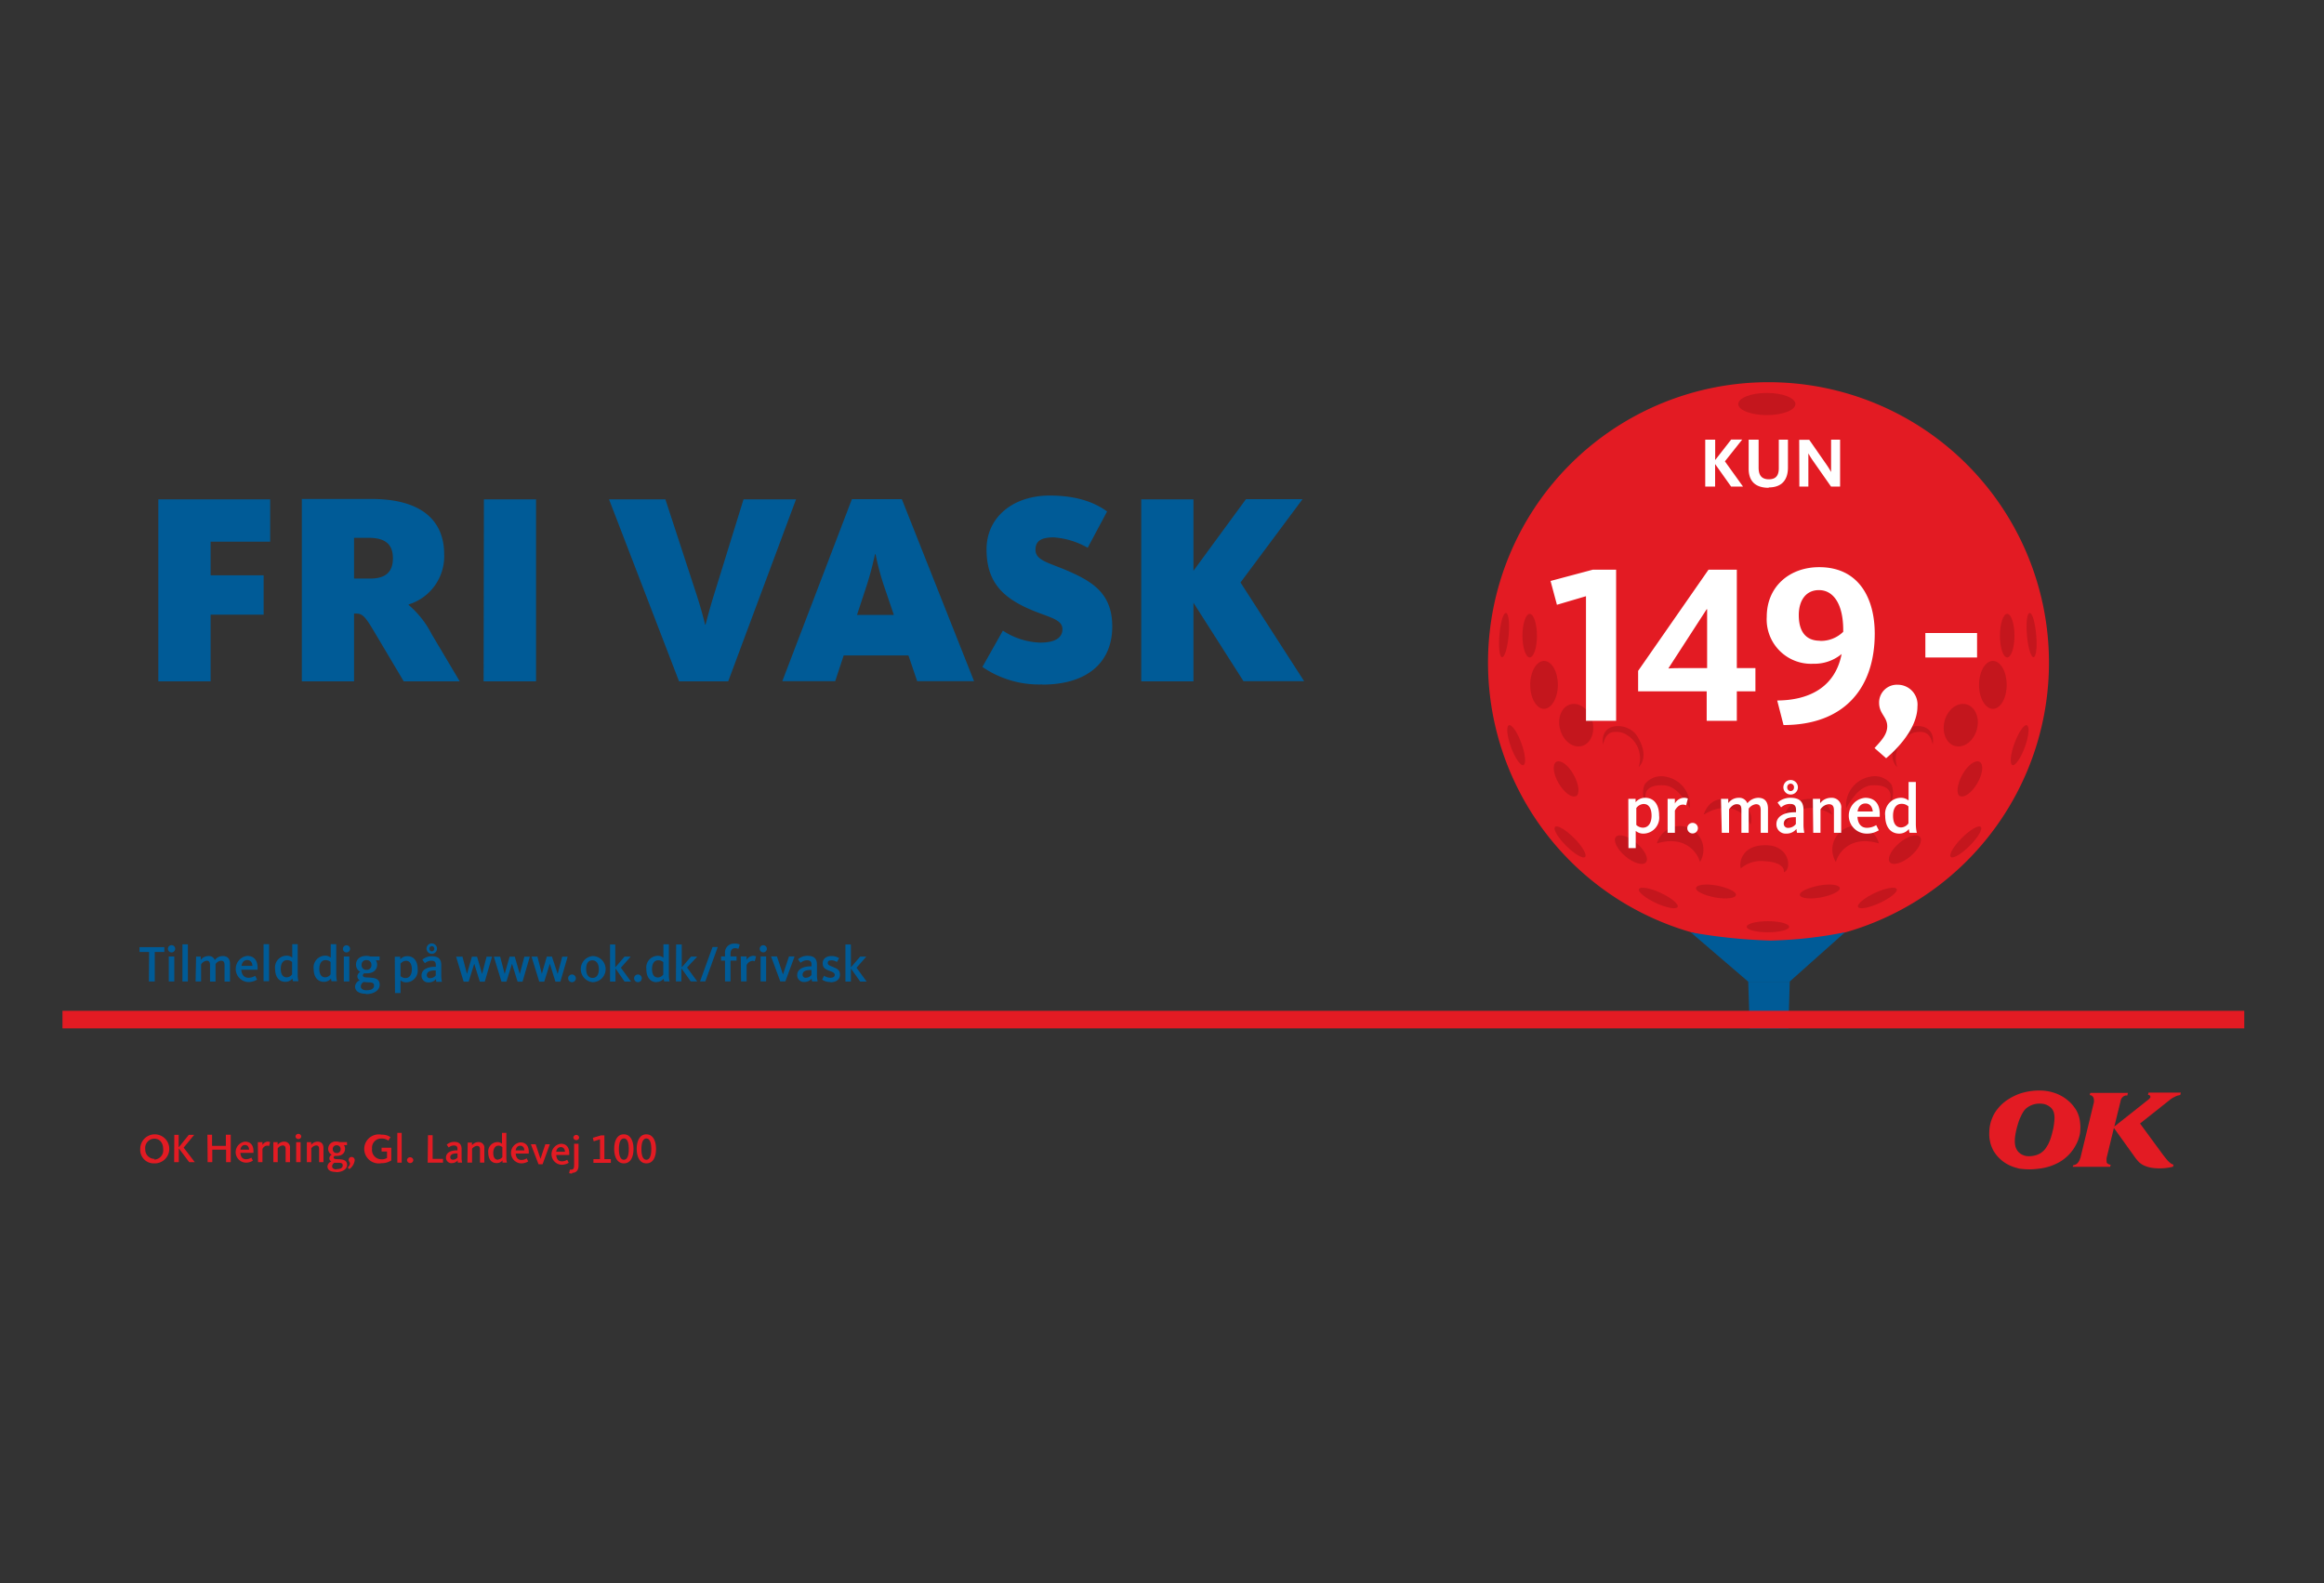 <svg xmlns="http://www.w3.org/2000/svg" xmlns:xlink="http://www.w3.org/1999/xlink" viewBox="0 0 320 218"><rect x="0" y="0" width="320" height="218" fill="#333333" stroke="none"/><defs><style>.cls-1,.cls-12,.cls-13{fill:none;}.cls-2,.cls-6{fill:#fff;}.cls-2{opacity:0;}.cls-3{clip-path:url(#clip-path);}.cls-4{clip-path:url(#clip-path-2);}.cls-5,.cls-8{fill:#e31b23;}.cls-5{fill-rule:evenodd;}.cls-7{clip-path:url(#clip-path-3);}.cls-9{fill:#005b97;}.cls-10{clip-path:url(#clip-path-4);}.cls-11{fill:#c4161d;}.cls-12{stroke:#fff;stroke-width:0.09px;}.cls-12,.cls-13{stroke-miterlimit:10;}.cls-13{stroke:#000;stroke-width:0.02px;}</style><clipPath id="clip-path"><rect class="cls-1" x="5" y="44.58" width="310" height="128.83"/></clipPath><clipPath id="clip-path-2"><rect class="cls-1" x="250.79" y="142.62" width="58.24" height="26.45"/></clipPath><clipPath id="clip-path-3"><rect class="cls-1" x="8.6" y="48.61" width="300.42" height="120.46"/></clipPath><clipPath id="clip-path-4"><rect class="cls-1" x="204.89" y="52.64" width="77.24" height="88.97"/></clipPath></defs><title>OKbenzin</title><g id="Layer_2" data-name="Layer 2"><g id="Logoer"><rect class="cls-2" width="320" height="218"/><g class="cls-3"><g class="cls-4"><path class="cls-5" d="M285.48,160.44a.58.58,0,0,0,.26-.06.72.72,0,0,0,.24-.14,1.07,1.07,0,0,0,.18-.19,1.62,1.62,0,0,0,.25-.49,1.52,1.52,0,0,0,.09-.28l1.81-7.46a1.2,1.2,0,0,0,0-.42.54.54,0,0,0-.05-.22.52.52,0,0,0-.11-.19l-.1-.09a.5.5,0,0,0-.31-.1l.08-.31H293l-.08.36-.25,0a1.15,1.15,0,0,0-.23.1.61.61,0,0,0-.16.12,1,1,0,0,0-.14.15l-.09.18a1.05,1.05,0,0,0-.05.19l-.87,3.54,4.71-3.73a.46.46,0,0,0,.12-.12.69.69,0,0,0,.11-.13.24.24,0,0,0,0-.22l-.05-.07a.23.23,0,0,0-.16-.08h-.09l.07-.33h4.45l-.08.33-.34.08a2.52,2.52,0,0,0-.33.13l-.38.19c-.11.08-.23.15-.34.24l-4.15,3.29,3.19,4.35.32.4c.11.14.22.27.34.4a1.8,1.8,0,0,0,.2.19l.21.17a.7.7,0,0,0,.17.09l.18.08-.07.27a7.61,7.61,0,0,1-3,.14,5.66,5.66,0,0,1-.59-.15,4.62,4.62,0,0,1-.57-.24,2.9,2.9,0,0,1-.29-.19,1.78,1.78,0,0,1-.26-.22,3.33,3.33,0,0,1-.25-.28,3.25,3.25,0,0,1-.23-.29l-2.95-4.11-1,4.13a1.86,1.86,0,0,0,0,.47.27.27,0,0,0,0,.12.39.39,0,0,0,.06.11.26.26,0,0,0,.09.09.58.58,0,0,0,.19.1.79.79,0,0,0,.22.05l-.08.28H285.4Z"/><path class="cls-5" d="M274,155a5.5,5.5,0,0,1,.25-.88,5.87,5.87,0,0,1,.35-.76,5.33,5.33,0,0,1,.48-.69,5.68,5.68,0,0,1,.63-.67,5.76,5.76,0,0,1,.72-.56,7.74,7.74,0,0,1,.73-.43c.26-.13.52-.25.78-.35a6.49,6.49,0,0,1,.75-.23,8.12,8.12,0,0,1,2.08-.26,6.33,6.33,0,0,1,1.87.25,6.26,6.26,0,0,1,.61.21,6.19,6.19,0,0,1,.58.28,4.94,4.94,0,0,1,.57.36c.18.13.35.27.52.42a4.37,4.37,0,0,1,.47.49c.14.17.27.35.4.54a3.32,3.32,0,0,1,.31.59,4.38,4.38,0,0,1,.31,1.22,5.79,5.79,0,0,1,0,1.44,3.31,3.31,0,0,1-.14.64,4.57,4.57,0,0,1-.22.62,6.9,6.9,0,0,1-.48.89,5.91,5.91,0,0,1-.62.8,6.23,6.23,0,0,1-.76.69,5.56,5.56,0,0,1-.87.55,9.1,9.1,0,0,1-.85.37,8,8,0,0,1-1.9.42,9.24,9.24,0,0,1-2.29,0c-.24,0-.48-.1-.72-.16a5.83,5.83,0,0,1-.7-.25,5.13,5.13,0,0,1-.66-.34,5,5,0,0,1-.6-.43,6.2,6.2,0,0,1-.52-.5,4.81,4.81,0,0,1-.44-.57,3.2,3.2,0,0,1-.3-.54,4.27,4.27,0,0,1-.33-1,4.65,4.65,0,0,1-.1-1.23A5.64,5.64,0,0,1,274,155m5.22,4.21a3.42,3.42,0,0,0,1.19-.16,2.87,2.87,0,0,0,.37-.15,2.23,2.23,0,0,0,.44-.29,2.73,2.73,0,0,0,.38-.38,6.29,6.29,0,0,0,.41-.64,7.17,7.17,0,0,0,.3-.69c.09-.25.16-.5.23-.76s.13-.51.19-.77a9.86,9.86,0,0,0,.16-1.33,3,3,0,0,0-.09-.84,1.84,1.84,0,0,0-.17-.38,1.35,1.35,0,0,0-.27-.32,2.45,2.45,0,0,0-.44-.3,2.21,2.21,0,0,0-.51-.18,3.77,3.77,0,0,0-.57-.05,2.88,2.88,0,0,0-1.13.22,3.15,3.15,0,0,0-.51.28,1.83,1.83,0,0,0-.36.31,2.19,2.19,0,0,0-.29.39,6.42,6.42,0,0,0-.33.64,4.93,4.93,0,0,0-.27.67c-.08.24-.15.48-.22.73a10.4,10.4,0,0,0-.25,1.21,4.68,4.68,0,0,0-.05.83,2.85,2.85,0,0,0,.11.72,2.41,2.41,0,0,0,.15.33,1.42,1.42,0,0,0,.25.34,2.16,2.16,0,0,0,.33.27,2,2,0,0,0,.95.3"/><path class="cls-6" d="M310.57,140.25h0V170.9H123.77V140.25Zm0,0H123.77V170.9h186.8Z"/></g><g class="cls-7"><path class="cls-8" d="M89,159.7c-.49,0-.68-.63-.68-1.46s.19-1.47.68-1.47.68.63.68,1.47-.2,1.46-.68,1.46m0,.5c1,0,1.33-1,1.33-2s-.37-2-1.33-2-1.33,1-1.33,2,.37,2,1.33,2m-3.1-.5c-.49,0-.68-.63-.68-1.46s.19-1.47.69-1.47.67.63.67,1.47-.19,1.46-.68,1.46m0,.5c1,0,1.33-1,1.33-2s-.37-2-1.34-2-1.32,1-1.32,2,.36,2,1.33,2m-4.19-.07h2.4v-.51h-.89v-3.27h-.48l-1.11.33.12.48.86-.27v2.73h-.9ZM79.34,157a.38.38,0,0,0,.4-.38.4.4,0,0,0-.79,0,.38.38,0,0,0,.39.38m-.56,4.5c.63,0,.88-.42.88-1v-3h-.61v2.94c0,.42-.09.62-.37.62a.48.48,0,0,1-.21,0l-.1.48a1.09,1.09,0,0,0,.41.06m-2.2-3c.07-.38.28-.64.65-.64s.55.3.56.64Zm.73,1.79a1.83,1.83,0,0,0,1-.27l-.21-.42a1.39,1.39,0,0,1-.73.22c-.54,0-.75-.4-.78-.88h1.79a2,2,0,0,0,0-.24c0-.81-.4-1.3-1.14-1.3a1.45,1.45,0,0,0,.07,2.89m-3.16-.07h.56l1-2.75h-.62l-.67,2h0l-.66-2h-.66ZM71,158.41c.07-.38.27-.64.64-.64s.55.3.56.64Zm.73,1.79a1.79,1.79,0,0,0,1-.27l-.21-.42a1.32,1.32,0,0,1-.73.22c-.53,0-.75-.4-.78-.88h1.8c0-.08,0-.17,0-.24,0-.81-.41-1.3-1.15-1.3a1.45,1.45,0,0,0,.08,2.89m-3.16-.5c-.46,0-.66-.38-.66-.94s.25-1,.69-1a.77.77,0,0,1,.56.21v1.36a.77.77,0,0,1-.59.33m-.17.5a1,1,0,0,0,.79-.38,1.25,1.25,0,0,0,0,.31h.6a3,3,0,0,1-.08-.69V156h-.6v1.49a1,1,0,0,0-.67-.22,1.29,1.29,0,0,0-1.22,1.45c0,.92.46,1.44,1.13,1.44m-4-.07H65v-1.89a.93.93,0,0,1,.67-.41c.31,0,.42.18.42.48v1.82h.6v-1.94a.77.77,0,0,0-.82-.88,1.12,1.12,0,0,0-.88.44v-.37h-.59Zm-2-.4a.33.33,0,0,1-.36-.33c0-.38.35-.53.86-.53H63v.56a.77.77,0,0,1-.61.3m-.16.47a1,1,0,0,0,.8-.38,1.55,1.55,0,0,0,0,.31h.6a3.06,3.06,0,0,1-.07-.73v-1.12c0-.68-.35-1-1-1a1.52,1.52,0,0,0-1.05.39l.28.38a1.06,1.06,0,0,1,.7-.27c.36,0,.5.14.5.47v.2h-.11c-.7,0-1.47.24-1.47,1a.75.75,0,0,0,.81.76m-3.33-.07H61v-.52H59.57v-3.26h-.64Zm-2.41.06a.43.43,0,0,0,.43-.43.44.44,0,0,0-.87,0,.43.43,0,0,0,.44.43m-1.77-.06h.6V156h-.6Zm-2.25.07a2.34,2.34,0,0,0,1.42-.38v-1.74H52.54v.52h.75v.88a1.31,1.31,0,0,1-.78.19,1.29,1.29,0,0,1-1.28-1.46,1.26,1.26,0,0,1,1.31-1.4,1.42,1.42,0,0,1,.93.29l.3-.48a2,2,0,0,0-1.22-.34,2,2,0,1,0,0,3.92m-4.44.82a1.8,1.8,0,0,0,.73-1.2.43.43,0,0,0-.44-.47.38.38,0,0,0-.39.39c0,.25.18.31.18.53a.81.81,0,0,1-.32.53Zm-1.75-2.21a.51.51,0,0,1-.54-.53.5.5,0,0,1,.53-.54.51.51,0,0,1,.55.54.5.5,0,0,1-.54.53m0,2.25c-.42,0-.63-.18-.63-.42a.6.6,0,0,1,.31-.49l.45,0c.37,0,.7,0,.7.36s-.33.51-.83.51m-.06.42c.86,0,1.49-.42,1.49-1,0-.77-.77-.76-1.35-.79-.33,0-.5-.06-.5-.23a.27.27,0,0,1,.15-.22,1.45,1.45,0,0,0,.3,0c.7,0,1.12-.4,1.12-1a.83.83,0,0,0-.15-.48h.42v-.42h-1a1.35,1.35,0,0,0-.46-.07,1,1,0,0,0-1.13,1,.88.88,0,0,0,.49.81h0a.58.58,0,0,0-.33.49.49.49,0,0,0,.27.44h0a.79.79,0,0,0-.53.68c0,.51.44.76,1.16.76m-4-1.35h.61v-1.89a.89.89,0,0,1,.66-.41c.31,0,.42.18.42.48v1.82h.6v-1.94c0-.49-.22-.88-.81-.88a1.1,1.1,0,0,0-.88.44v-.37h-.6Zm-1.47,0h.61v-2.75h-.61Zm.3-3.18a.38.38,0,0,0,.4-.38.4.4,0,0,0-.79,0,.38.38,0,0,0,.39.38m-3.44,3.18h.6v-1.89a.93.93,0,0,1,.67-.41c.31,0,.42.18.42.48v1.82h.6v-1.94a.77.77,0,0,0-.82-.88,1.12,1.12,0,0,0-.88.44v-.37h-.59Zm-2.11,0h.61v-1.78c0-.11.26-.49.63-.49a.52.52,0,0,1,.27.06l.15-.54a.65.65,0,0,0-.34-.07.86.86,0,0,0-.71.47v-.4H35.5Zm-2.43-1.72c.06-.38.27-.64.64-.64s.55.3.56.64Zm.72,1.79a1.8,1.8,0,0,0,1-.27l-.21-.42a1.36,1.36,0,0,1-.73.22c-.54,0-.75-.4-.78-.88h1.8c0-.08,0-.17,0-.24,0-.81-.41-1.3-1.15-1.3a1.45,1.45,0,0,0,.07,2.89m-5.23-.07h.64v-1.72h1.9v1.72h.64v-3.78H31.1v1.54H29.2v-1.54h-.64Zm-4.61,0h.64v-1.9l1.43,1.9h.77l-1.53-2,1.45-1.76H26l-1.4,1.73v-1.73H24Zm-2.68-.45A1.28,1.28,0,0,1,20,158.23a1.27,1.27,0,0,1,1.24-1.43c.83,0,1.23.67,1.23,1.44a1.28,1.28,0,0,1-1.24,1.44m0,.52a2,2,0,1,0-1.92-2,1.86,1.86,0,0,0,1.92,2"/><path class="cls-9" d="M157.14,93.82h7.19V83l6.89,10.8h8.35l-8.76-13.59,8.54-11.47h-7.79l-7.23,9.86V68.76h-7.19Zm-13.62.45c6.13,0,9.63-3,9.63-8,0-4.44-2.59-6.1-5.91-7.57-2.71-1.2-4.66-1.47-4.66-3,0-1.24.83-1.7,2.52-1.7a11,11,0,0,1,4.67,1.43l2.67-5c-1.21-.87-3.5-2.19-7.91-2.19-5,0-8.69,2.94-8.69,7.42,0,4.14,1.92,6.25,5,7.79s5.45,1.62,5.45,3.2c0,1.16-1,1.84-3.08,1.84a9.94,9.94,0,0,1-5.12-1.65l-2.82,5a13.79,13.79,0,0,0,8.24,2.41m-35.79-.45H115l1.17-3.54h8.92l1.2,3.54h7.83l-9.94-25.06h-6.88ZM118,84.68l1.32-4a43.93,43.93,0,0,0,1.16-4.36h.08a36.11,36.11,0,0,0,1.16,4.36l1.36,4Zm-24.5,9.14h6.77l9.34-25.06h-7.23L98.28,82c-.57,1.84-1.09,3.87-1.13,4h-.08c0-.15-.52-2.14-1.12-4L91.62,68.76H83.86Zm-26.91,0h7.22V68.76H66.63ZM48.75,79.67V74.06h2c2.37,0,3.35.94,3.35,2.82s-1,2.79-3.12,2.79ZM41.56,93.82h7.19V84.49H49c.79,0,1.17.22,2.34,2.18l4.25,7.15h7.71l-3.87-6.51a13,13,0,0,0-3.16-4v-.08a6.93,6.93,0,0,0,4.89-6.88c0-5.05-3.61-7.64-10-7.64h-9.6Zm-19.76,0H29V84.64h7.3V79.22H29V74.59h8.2V68.76H21.8Z"/><path class="cls-9" d="M116.41,135.17h.75v-1.81l1.29,1.81h.88l-1.39-1.91,1.34-1.53h-.84l-1.28,1.48v-3.15h-.75Zm-2.06.09c.81,0,1.31-.39,1.31-1.06s-.45-.83-1-1.06c-.38-.16-.68-.25-.68-.53s.17-.37.52-.37a1.4,1.4,0,0,1,.74.23l.3-.53a1.93,1.93,0,0,0-1.06-.29c-.74,0-1.2.41-1.2,1s.34.81.85,1,.81.32.81.59-.23.4-.62.4a1.58,1.58,0,0,1-.85-.28l-.27.54a2,2,0,0,0,1.15.33m-3.38-.59a.41.41,0,0,1-.46-.41c0-.48.45-.66,1.08-.66h.14v.69a1,1,0,0,1-.76.38m-.2.58a1.27,1.27,0,0,0,1-.47c0,.1,0,.3.06.39h.75a3.86,3.86,0,0,1-.09-.91v-1.4c0-.85-.44-1.21-1.29-1.21a1.9,1.9,0,0,0-1.32.48l.36.48a1.33,1.33,0,0,1,.88-.35c.44,0,.62.18.62.59v.25h-.14c-.87,0-1.83.31-1.83,1.2a.92.92,0,0,0,1,.95m-3.33-.08h.7l1.27-3.44h-.77l-.83,2.49h0l-.83-2.49h-.81Zm-2.71,0h.76v-3.44h-.76Zm.37-4a.49.49,0,1,0-.49-.48.48.48,0,0,0,.49.48m-3.06,4h.76v-2.23a1,1,0,0,1,.79-.6.61.61,0,0,1,.33.07l.19-.68a1,1,0,0,0-.42-.08,1.06,1.06,0,0,0-.89.58v-.5H102Zm-2.21,0h.76v-2.86h.83v-.58h-.83v-.36c0-.5.2-.77.62-.77a1.16,1.16,0,0,1,.46.09l.19-.59a1.53,1.53,0,0,0-.72-.13,1.22,1.22,0,0,0-1.31,1.34v.42h-.54v.58h.54Zm-1-4.73h-.72l-1.72,4.73h.73Zm-5.76,4.73h.75v-1.81l1.29,1.81H96l-1.4-1.91L96,131.73h-.85l-1.28,1.48v-3.15H93.1Zm-2.48-.54c-.57,0-.81-.47-.81-1.18s.3-1.19.85-1.19a1,1,0,0,1,.7.26v1.7a.94.94,0,0,1-.74.41m-.2.62a1.24,1.24,0,0,0,1-.46,1.36,1.36,0,0,0,.07.38h.74a3.83,3.83,0,0,1-.1-.86v-4.25h-.75v1.86a1.2,1.2,0,0,0-.83-.27A1.61,1.61,0,0,0,89,133.46c0,1.15.57,1.79,1.42,1.79m-2.57,0a.53.53,0,1,0-.54-.53.53.53,0,0,0,.54.53M84,135.17h.75v-1.81L86,135.17h.89l-1.4-1.91,1.35-1.53H86l-1.28,1.48v-3.15H84Zm-2.41-.51c-.61,0-.88-.54-.88-1.22s.23-1.2.84-1.2.91.54.91,1.22-.26,1.2-.87,1.2m0,.59a1.8,1.8,0,0,0,0-3.6,1.81,1.81,0,0,0,0,3.6m-2.81,0a.53.53,0,1,0-.55-.53.53.53,0,0,0,.55.53m-4.53-.07h.69l.77-2.47h0l.77,2.47h.68l1-3.44h-.75l-.62,2.38h0L76,131.73h-.71l-.68,2.37h0L74,131.73h-.81Zm-5.2,0h.68l.77-2.47h0l.77,2.47h.68l1-3.44h-.75l-.63,2.38h0l-.69-2.38h-.71l-.68,2.37h0l-.62-2.37H68Zm-5.21,0h.69l.77-2.47h0l.77,2.47h.68l1-3.44H67l-.62,2.38h0l-.69-2.38h-.71l-.68,2.37h0l-.62-2.37H62.8ZM59.46,131a.35.35,0,0,1-.34-.37.34.34,0,1,1,.68,0,.35.35,0,0,1-.34.37m0,.35a.72.72,0,1,0-.73-.72.73.73,0,0,0,.73.72m-.23,3.35a.41.41,0,0,1-.46-.41c0-.48.45-.66,1.08-.66H60v.69a1,1,0,0,1-.76.38m-.2.58a1.27,1.27,0,0,0,1-.47c0,.1,0,.3.06.39h.75a3.86,3.86,0,0,1-.09-.91v-1.4c0-.85-.44-1.21-1.29-1.21a1.9,1.9,0,0,0-1.32.48l.36.48a1.33,1.33,0,0,1,.88-.35c.44,0,.62.18.62.59v.25h-.14c-.87,0-1.83.31-1.83,1.2a.92.92,0,0,0,1,.95m-3.19-.6a1,1,0,0,1-.7-.27v-1.7a1,1,0,0,1,.76-.41c.54,0,.8.48.8,1.18s-.31,1.2-.86,1.2m-1.46,2.07h.76V135a1.2,1.2,0,0,0,.83.27,1.61,1.61,0,0,0,1.53-1.81c0-1.14-.55-1.79-1.4-1.79a1.21,1.21,0,0,0-1,.44v-.36h-.75Zm-3.92-3.2a.63.63,0,0,1-.68-.67.62.62,0,0,1,.67-.67.63.63,0,0,1,.68.67.62.62,0,0,1-.67.67m0,2.81c-.54,0-.79-.22-.79-.53a.73.73,0,0,1,.39-.61l.56.05c.45,0,.87,0,.87.45s-.42.64-1,.64m-.08.53c1.08,0,1.86-.53,1.86-1.29,0-1-1-.95-1.69-1-.41,0-.63-.09-.63-.29a.33.33,0,0,1,.2-.28,2.22,2.22,0,0,0,.37,0c.88,0,1.4-.49,1.4-1.2a1,1,0,0,0-.19-.59h.53v-.53H51a1.73,1.73,0,0,0-.58-.08c-.88,0-1.4.5-1.4,1.2a1.1,1.1,0,0,0,.6,1h0a.73.73,0,0,0-.41.61.61.61,0,0,0,.34.55v0a1,1,0,0,0-.66.85c0,.63.55,1,1.45,1m-3-1.69h.76v-3.44h-.76Zm.37-4a.49.49,0,1,0-.49-.48.48.48,0,0,0,.49.48m-2.92,3.43c-.57,0-.82-.47-.82-1.18s.3-1.19.86-1.19a1,1,0,0,1,.69.26v1.7a.92.92,0,0,1-.73.41m-.21.62a1.22,1.22,0,0,0,1-.46,1.85,1.85,0,0,0,.07.38h.75a3.83,3.83,0,0,1-.1-.86v-4.25h-.76v1.86a1.18,1.18,0,0,0-.83-.27,1.61,1.61,0,0,0-1.52,1.81c0,1.15.57,1.79,1.41,1.79m-5.12-.62c-.57,0-.82-.47-.82-1.18s.31-1.19.86-1.19a1,1,0,0,1,.7.26v1.7a.94.94,0,0,1-.74.41m-.21.62a1.22,1.22,0,0,0,1-.46,1.8,1.8,0,0,0,.08.38h.74a3.83,3.83,0,0,1-.1-.86v-4.25h-.75v1.86a1.22,1.22,0,0,0-.83-.27,1.61,1.61,0,0,0-1.53,1.81c0,1.15.57,1.79,1.41,1.79m-3-.08h.76v-5.11h-.76ZM33.25,133c.09-.48.34-.8.8-.8s.69.37.71.8Zm.91,2.23a2.21,2.21,0,0,0,1.24-.34l-.27-.52a1.65,1.65,0,0,1-.91.27c-.67,0-.94-.49-1-1.1h2.25c0-.1,0-.2,0-.29,0-1-.51-1.62-1.43-1.62a1.81,1.81,0,0,0,.09,3.6m-7.2-.08h.76V132.8a1.07,1.07,0,0,1,.77-.51c.33,0,.46.22.46.61v2.27h.76v-2.42a1.05,1.05,0,0,1,.76-.46c.37,0,.48.23.48.61v2.27h.75v-2.43c0-.62-.26-1.09-1-1.09a1.39,1.39,0,0,0-1.1.56.84.84,0,0,0-.88-.56,1.32,1.32,0,0,0-1.05.54v-.46H27Zm-1.81,0h.75v-5.11h-.75Zm-1.88,0H24v-3.44h-.76Zm.38-4a.49.49,0,1,0,0-1,.49.49,0,1,0,0,1m-3.12,4h.81v-4.06h1.32v-.67H19.21v.67h1.32Z"/></g><g class="cls-10"><path class="cls-8" d="M243.51,129.87a38.62,38.62,0,1,0-38.62-38.62,38.62,38.62,0,0,0,38.62,38.62"/><path class="cls-11" d="M260,111.15a3.24,3.24,0,0,0,.45-3.1,2.85,2.85,0,0,0-3-1.08,4,4,0,0,0-3.24,4.32c.72-1.26,1.89-3.06,3.55-3.15s3.32.41,2.2,3"/><path class="cls-11" d="M258.71,116.14a3.26,3.26,0,1,0-5.92,2.56c.4-1.44,2.15-3.69,5.92-2.56"/><path class="cls-11" d="M252.29,112.18c-.49-1.3-1.35-2.47-3.77-2.11s-3.1,2.11-2.7,3.51c.68-1.53,2.88-3.55,6.47-1.4"/><path class="cls-11" d="M246.35,127.62c0-.42-1.31-.77-2.92-.77s-2.92.35-2.92.77,1.31.76,2.92.76,2.92-.34,2.92-.76"/><path class="cls-11" d="M217,109.66c.57-.33.42-1.65-.33-3s-1.81-2.08-2.38-1.75-.43,1.65.32,2.94,1.82,2.08,2.39,1.76"/><path class="cls-11" d="M226.64,118.74c.42-.51-.16-1.69-1.31-2.66s-2.42-1.33-2.84-.83.17,1.69,1.31,2.66,2.42,1.33,2.84.83"/><path class="cls-11" d="M206.83,90.5c.35,0,.75-1.3.9-3s0-3.06-.37-3.09-.75,1.3-.9,3,0,3.06.37,3.09"/><path class="cls-11" d="M209.77,105.35c.39-.15.27-1.49-.28-3s-1.32-2.63-1.72-2.48-.27,1.49.28,3,1.32,2.63,1.72,2.49"/><path class="cls-11" d="M218.26,118c.29-.3-.39-1.47-1.53-2.61s-2.31-1.82-2.61-1.52.39,1.46,1.53,2.6,2.31,1.83,2.61,1.53"/><path class="cls-11" d="M231,124.89c.18-.38-.86-1.25-2.32-1.93s-2.8-.92-3-.54.86,1.24,2.32,1.92,2.8.93,3,.55"/><path class="cls-11" d="M236.14,123.58c1.52.27,2.82.12,2.89-.33s-1.08-1-2.6-1.3-2.82-.12-2.9.33,1.09,1,2.61,1.3"/><path class="cls-11" d="M269.88,109.66c-.56-.33-.42-1.65.33-3s1.81-2.08,2.38-1.75.43,1.65-.32,2.94-1.82,2.08-2.39,1.76"/><path class="cls-11" d="M260.22,118.74c-.42-.51.16-1.69,1.31-2.66s2.42-1.33,2.84-.83-.16,1.69-1.31,2.66-2.42,1.33-2.84.83"/><path class="cls-11" d="M280,90.5c-.35,0-.75-1.3-.9-3s0-3.06.37-3.09.75,1.3.9,3,0,3.06-.37,3.09"/><path class="cls-11" d="M277.09,105.35c-.39-.15-.27-1.49.29-3s1.32-2.63,1.71-2.48.27,1.49-.28,3-1.32,2.63-1.72,2.49"/><path class="cls-11" d="M268.61,118c-.3-.3.38-1.47,1.52-2.61s2.31-1.82,2.61-1.52-.39,1.46-1.53,2.6-2.31,1.83-2.6,1.53"/><path class="cls-11" d="M255.84,124.89c-.18-.38.86-1.25,2.32-1.93s2.8-.92,3-.54-.87,1.24-2.33,1.92-2.79.93-3,.55"/><path class="cls-11" d="M250.72,123.58c-1.52.27-2.81.12-2.89-.33s1.09-1,2.61-1.3,2.81-.12,2.89.33-1.09,1-2.61,1.3"/><path class="cls-11" d="M212.61,97.61c1,0,1.9-1.48,1.9-3.3s-.85-3.3-1.9-3.3-1.91,1.47-1.91,3.3.86,3.3,1.91,3.3"/><path class="cls-11" d="M210.63,90.53c.56,0,1-1.36,1-3s-.46-3-1-3-1,1.37-1,3,.45,3,1,3"/><path class="cls-11" d="M217.81,102.73c1.22-.32,1.87-1.87,1.44-3.46s-1.76-2.61-3-2.28-1.86,1.88-1.43,3.46,1.75,2.61,3,2.28"/><path class="cls-11" d="M274.41,97.61c-1.05,0-1.91-1.48-1.91-3.3s.86-3.3,1.91-3.3,1.9,1.47,1.9,3.3-.85,3.3-1.9,3.3"/><path class="cls-11" d="M276.38,90.53c-.56,0-1-1.36-1-3s.45-3,1-3,1,1.37,1,3-.45,3-1,3"/><path class="cls-11" d="M269.2,102.73c-1.22-.32-1.86-1.87-1.44-3.46s1.76-2.61,3-2.28,1.87,1.88,1.44,3.46-1.76,2.61-3,2.28"/><path class="cls-11" d="M243.28,57.16c2.18,0,3.94-.68,3.94-1.52s-1.76-1.53-3.94-1.53-3.93.69-3.93,1.53,1.76,1.52,3.93,1.52"/><path class="cls-11" d="M220.74,102.53c.31-1.39.9-2,2.56-1.66a3.77,3.77,0,0,1,2.33,4.76c.6-.56,1.22-1.94-.18-4.23-1.19-2-5.25-2.11-4.71,1.13"/><path class="cls-11" d="M266.12,102.53c-.31-1.39-.89-2-2.56-1.66a3.77,3.77,0,0,0-2.33,4.76c-.6-.56-1.21-1.94.18-4.23,1.19-2,5.25-2.11,4.71,1.13"/><path class="cls-11" d="M239.69,119.59a4.29,4.29,0,0,1,3.28-1c1.93.09,2.78.76,2.65,1.52,1.08-.27.94-3.63-2.38-3.72s-3.82,2.29-3.55,3.18"/><path class="cls-11" d="M226.89,111.15a3.27,3.27,0,0,1-.45-3.1,2.87,2.87,0,0,1,3-1.08,4,4,0,0,1,3.23,4.32c-.72-1.26-1.89-3.06-3.55-3.15s-3.32.41-2.2,3"/><path class="cls-11" d="M228.15,116.14a3.26,3.26,0,1,1,5.93,2.56c-.41-1.44-2.16-3.69-5.93-2.56"/><path class="cls-11" d="M234.57,112.18c.49-1.3,1.35-2.47,3.77-2.11s3.1,2.11,2.7,3.51c-.68-1.53-2.88-3.55-6.47-1.4"/><path class="cls-11" d="M243.42,56.92c1.89,0,3.43-.52,3.43-1.15s-1.54-1.14-3.43-1.14-3.43.51-3.43,1.14,1.53,1.15,3.43,1.15"/><polygon class="cls-9" points="245.52 166.01 241.72 166.01 240.72 135.18 246.44 135.18 245.52 166.01"/><path class="cls-9" d="M240.72,135.18l-7.92-6.8a74.32,74.32,0,0,0,11,1.14,58.57,58.57,0,0,0,10.24-1.14l-7.63,6.8Z"/></g><rect class="cls-8" x="8.6" y="139.19" width="300.42" height="2.42"/><g class="cls-7"><path class="cls-6" d="M247.76,67H249v-3.7c0-.41,0-.78,0-.87h0a11.51,11.51,0,0,0,.62,1L252.12,67h1.25V60.54h-1.24V64c0,.5,0,.93,0,1h0a11.78,11.78,0,0,0-.68-1.09l-2.33-3.35h-1.38Zm-4.22.12c1.77,0,2.65-1,2.65-2.75V60.54h-1.26v3.93c0,1-.4,1.53-1.36,1.53s-1.42-.5-1.42-1.61V60.54h-1.37v4c0,1.69.89,2.63,2.76,2.63M234.8,67h1.36v-3.1l2.2,3.1H240l-2.49-3.47,2.38-3h-1.52l-2.2,2.82V60.54H234.8Z"/><path class="cls-6" d="M261.77,113.94c-.77,0-1.11-.64-1.11-1.62s.41-1.63,1.17-1.63a1.32,1.32,0,0,1,.95.36v2.33a1.29,1.29,0,0,1-1,.56m-.28.85a1.67,1.67,0,0,0,1.34-.64,2.38,2.38,0,0,0,.1.53h1a5.15,5.15,0,0,1-.14-1.18v-5.82h-1v2.55a1.65,1.65,0,0,0-1.13-.37,2.2,2.2,0,0,0-2.09,2.47c0,1.58.77,2.46,1.93,2.46m-5.74-3.05c.12-.66.47-1.1,1.1-1.1s.94.51,1,1.1Zm1.24,3.05a3,3,0,0,0,1.69-.46l-.36-.71a2.42,2.42,0,0,1-1.25.37c-.91,0-1.28-.67-1.33-1.51h3.07c0-.14,0-.28,0-.41,0-1.38-.7-2.21-2-2.21a2.47,2.47,0,0,0,.12,4.93m-7.28-.11h1v-3.23a1.53,1.53,0,0,1,1.13-.71c.54,0,.72.3.72.83v3.11h1v-3.33a1.31,1.31,0,0,0-1.4-1.49,1.91,1.91,0,0,0-1.5.74V110h-1Zm-3.11-5.75a.48.48,0,0,1-.47-.5.48.48,0,0,1,.47-.52.47.47,0,0,1,.46.52.47.47,0,0,1-.46.5m0,.48a1,1,0,1,0,0-2,1,1,0,1,0,0,2m-.32,4.59a.57.57,0,0,1-.63-.57c0-.66.62-.9,1.48-.9h.19v.94a1.33,1.33,0,0,1-1,.53m-.28.79a1.72,1.72,0,0,0,1.36-.65,4.37,4.37,0,0,0,.08.54h1a6,6,0,0,1-.11-1.25v-1.91c0-1.17-.61-1.66-1.77-1.66a2.6,2.6,0,0,0-1.8.66l.49.66a1.79,1.79,0,0,1,1.2-.48c.6,0,.85.24.85.81v.34h-.19c-1.19,0-2.51.42-2.51,1.64a1.27,1.27,0,0,0,1.38,1.3m-8.9-.11h1v-3.24c.1-.13.49-.7,1.05-.7s.65.3.65.83v3.11h1v-3.32a1.45,1.45,0,0,1,1-.62c.51,0,.66.31.66.83v3.11h1v-3.33c0-.84-.36-1.49-1.34-1.49a1.94,1.94,0,0,0-1.5.76,1.18,1.18,0,0,0-1.21-.76,1.78,1.78,0,0,0-1.42.73V110h-1Zm-4,.09a.73.73,0,1,0-.75-.73.73.73,0,0,0,.75.73m-3.46-.09h1v-3.06c.09-.17.45-.82,1.08-.82a.87.87,0,0,1,.46.1l.25-.93a1.14,1.14,0,0,0-.57-.11,1.46,1.46,0,0,0-1.22.79V110h-1Zm-3.31-.71a1.34,1.34,0,0,1-1-.37v-2.33a1.32,1.32,0,0,1,1-.56c.75,0,1.1.65,1.1,1.61s-.42,1.65-1.18,1.65m-2,2.82h1v-2.37a1.6,1.6,0,0,0,1.12.37,2.2,2.2,0,0,0,2.1-2.48c0-1.56-.74-2.45-1.91-2.45a1.67,1.67,0,0,0-1.33.61V110h-1Z"/><path class="cls-6" d="M265.11,90.54h7.12V87.17h-7.12Zm-5.4,13.87c2.18-1.84,4.31-4.53,4.31-7.12a2.73,2.73,0,0,0-2.72-3,2.45,2.45,0,0,0-2.56,2.47c0,1.56,1.12,1.93,1.12,3.25,0,1.15-.84,2-1.75,3Zm-9.13-16.18c-1.84,0-2.9-1.16-2.9-3.53,0-1.91.9-3.44,2.78-3.44,2,0,3.34,1.94,3.34,5.5V87a4.37,4.37,0,0,1-3.22,1.25m-5,11.59c8.34,0,12.56-5.06,12.56-12.59,0-4.81-2.15-9.15-7.65-9.15-4.06,0-7.22,2.65-7.22,6.84a6.11,6.11,0,0,0,6.41,6.46,5.86,5.86,0,0,0,3.9-1.34c-.9,4.62-4.53,6.37-8.87,6.4ZM229.75,92,235,83.89h.06V92H231.9c-.62,0-1.9,0-2.15.06M235,99.26h4.15V95.2h2.56V92h-2.56V78.45h-3.9l-9.69,13.93V95.2H235Zm-16.62,0h4.15V78.45h-3.22L213.5,80l.88,3.28,4-1.18Z"/></g><g class="cls-7"><path class="cls-12" d="M311,169.82v1.06m0-122.7V47.12M9,169.82v1.06M9,48.18V47.12M311.4,169.39h1.07m-303.87,0H7.53M311.4,48.61h1.07M8.6,48.61H7.53"/><path class="cls-13" d="M311,169.82v1.06m0-122.7V47.12M9,169.82v1.06M9,48.18V47.12M311.4,169.39h1.07m-303.87,0H7.53M311.4,48.61h1.07M8.6,48.61H7.53"/></g></g></g></g></svg>
